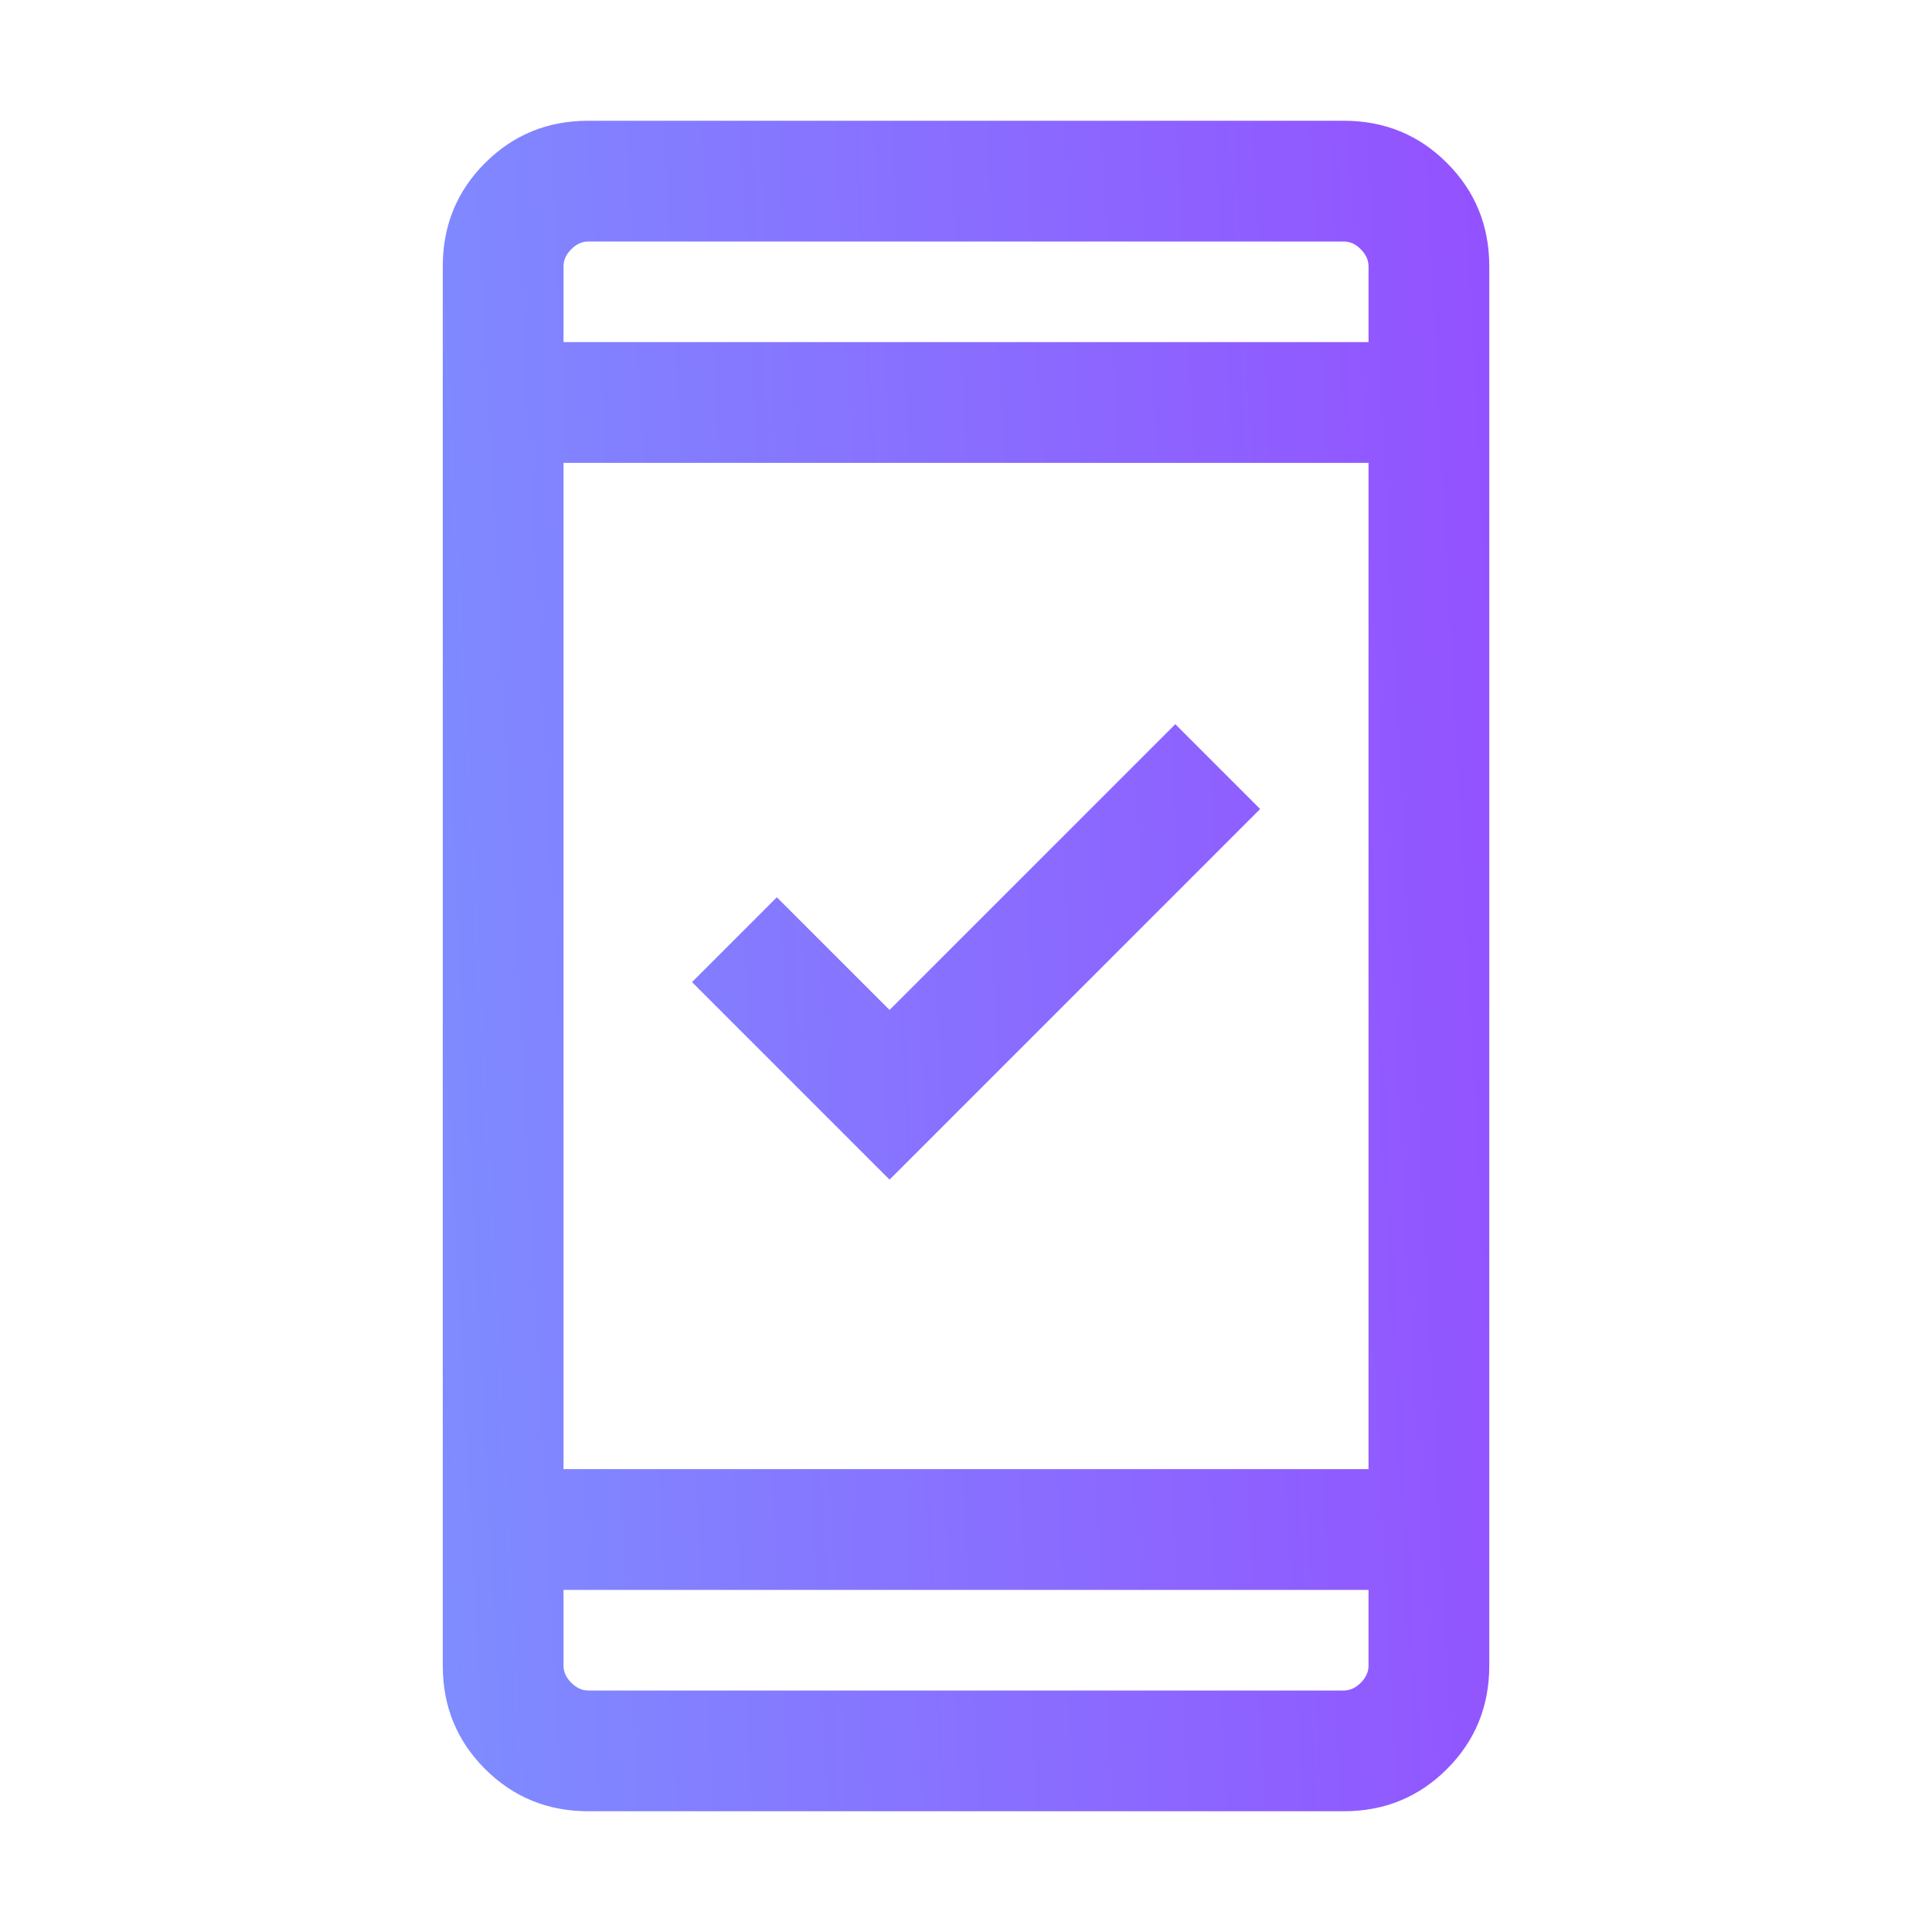 <svg width="100" height="100" viewBox="0 0 100 100" fill="none" xmlns="http://www.w3.org/2000/svg">
<g clip-path="url(#clip0_7061_3772)">
<mask id="mask0_7061_3772" style="mask-type:alpha" maskUnits="userSpaceOnUse" x="0" y="0" width="100" height="100">
<rect width="100" height="100" fill="#D9D9D9"/>
</mask>
<g mask="url(#mask0_7061_3772)">
<path d="M46.043 61.057L35.819 50.833L40.209 46.442L46.043 52.276L60.834 37.484L65.225 41.875L46.043 61.057ZM30.45 93.75C28.345 93.75 26.564 93.02 25.105 91.562C23.647 90.104 22.918 88.322 22.918 86.218V13.782C22.918 11.677 23.647 9.896 25.105 8.438C26.564 6.979 28.345 6.25 30.45 6.25H69.552C71.657 6.25 73.439 6.979 74.897 8.438C76.355 9.896 77.084 11.677 77.084 13.782V86.218C77.084 88.322 76.355 90.104 74.897 91.562C73.439 93.021 71.657 93.75 69.552 93.75L30.45 93.75ZM29.168 82.292V86.218C29.168 86.538 29.301 86.832 29.569 87.099C29.836 87.367 30.13 87.5 30.45 87.5H69.552C69.873 87.5 70.167 87.367 70.434 87.099C70.701 86.832 70.835 86.538 70.835 86.218V82.292H29.168ZM29.168 76.042H70.835V23.958H29.168V76.042ZM29.168 17.708H70.835V13.782C70.835 13.462 70.701 13.168 70.434 12.901C70.167 12.633 69.873 12.5 69.552 12.5H30.45C30.13 12.5 29.836 12.633 29.569 12.901C29.301 13.168 29.168 13.462 29.168 13.782V17.708Z" fill="url(#paint0_linear_7061_3772)"/>
</g>
</g>
<defs>
<linearGradient id="paint0_linear_7061_3772" x1="85.601" y1="-19.602" x2="6.187" y2="-15.47" gradientUnits="userSpaceOnUse">
<stop stop-color="#9747FF"/>
<stop offset="1" stop-color="#7A98FF"/>
</linearGradient>
<clipPath id="clip0_7061_3772">
<rect width="100" height="100" fill="white"/>
</clipPath>
</defs>
</svg>
